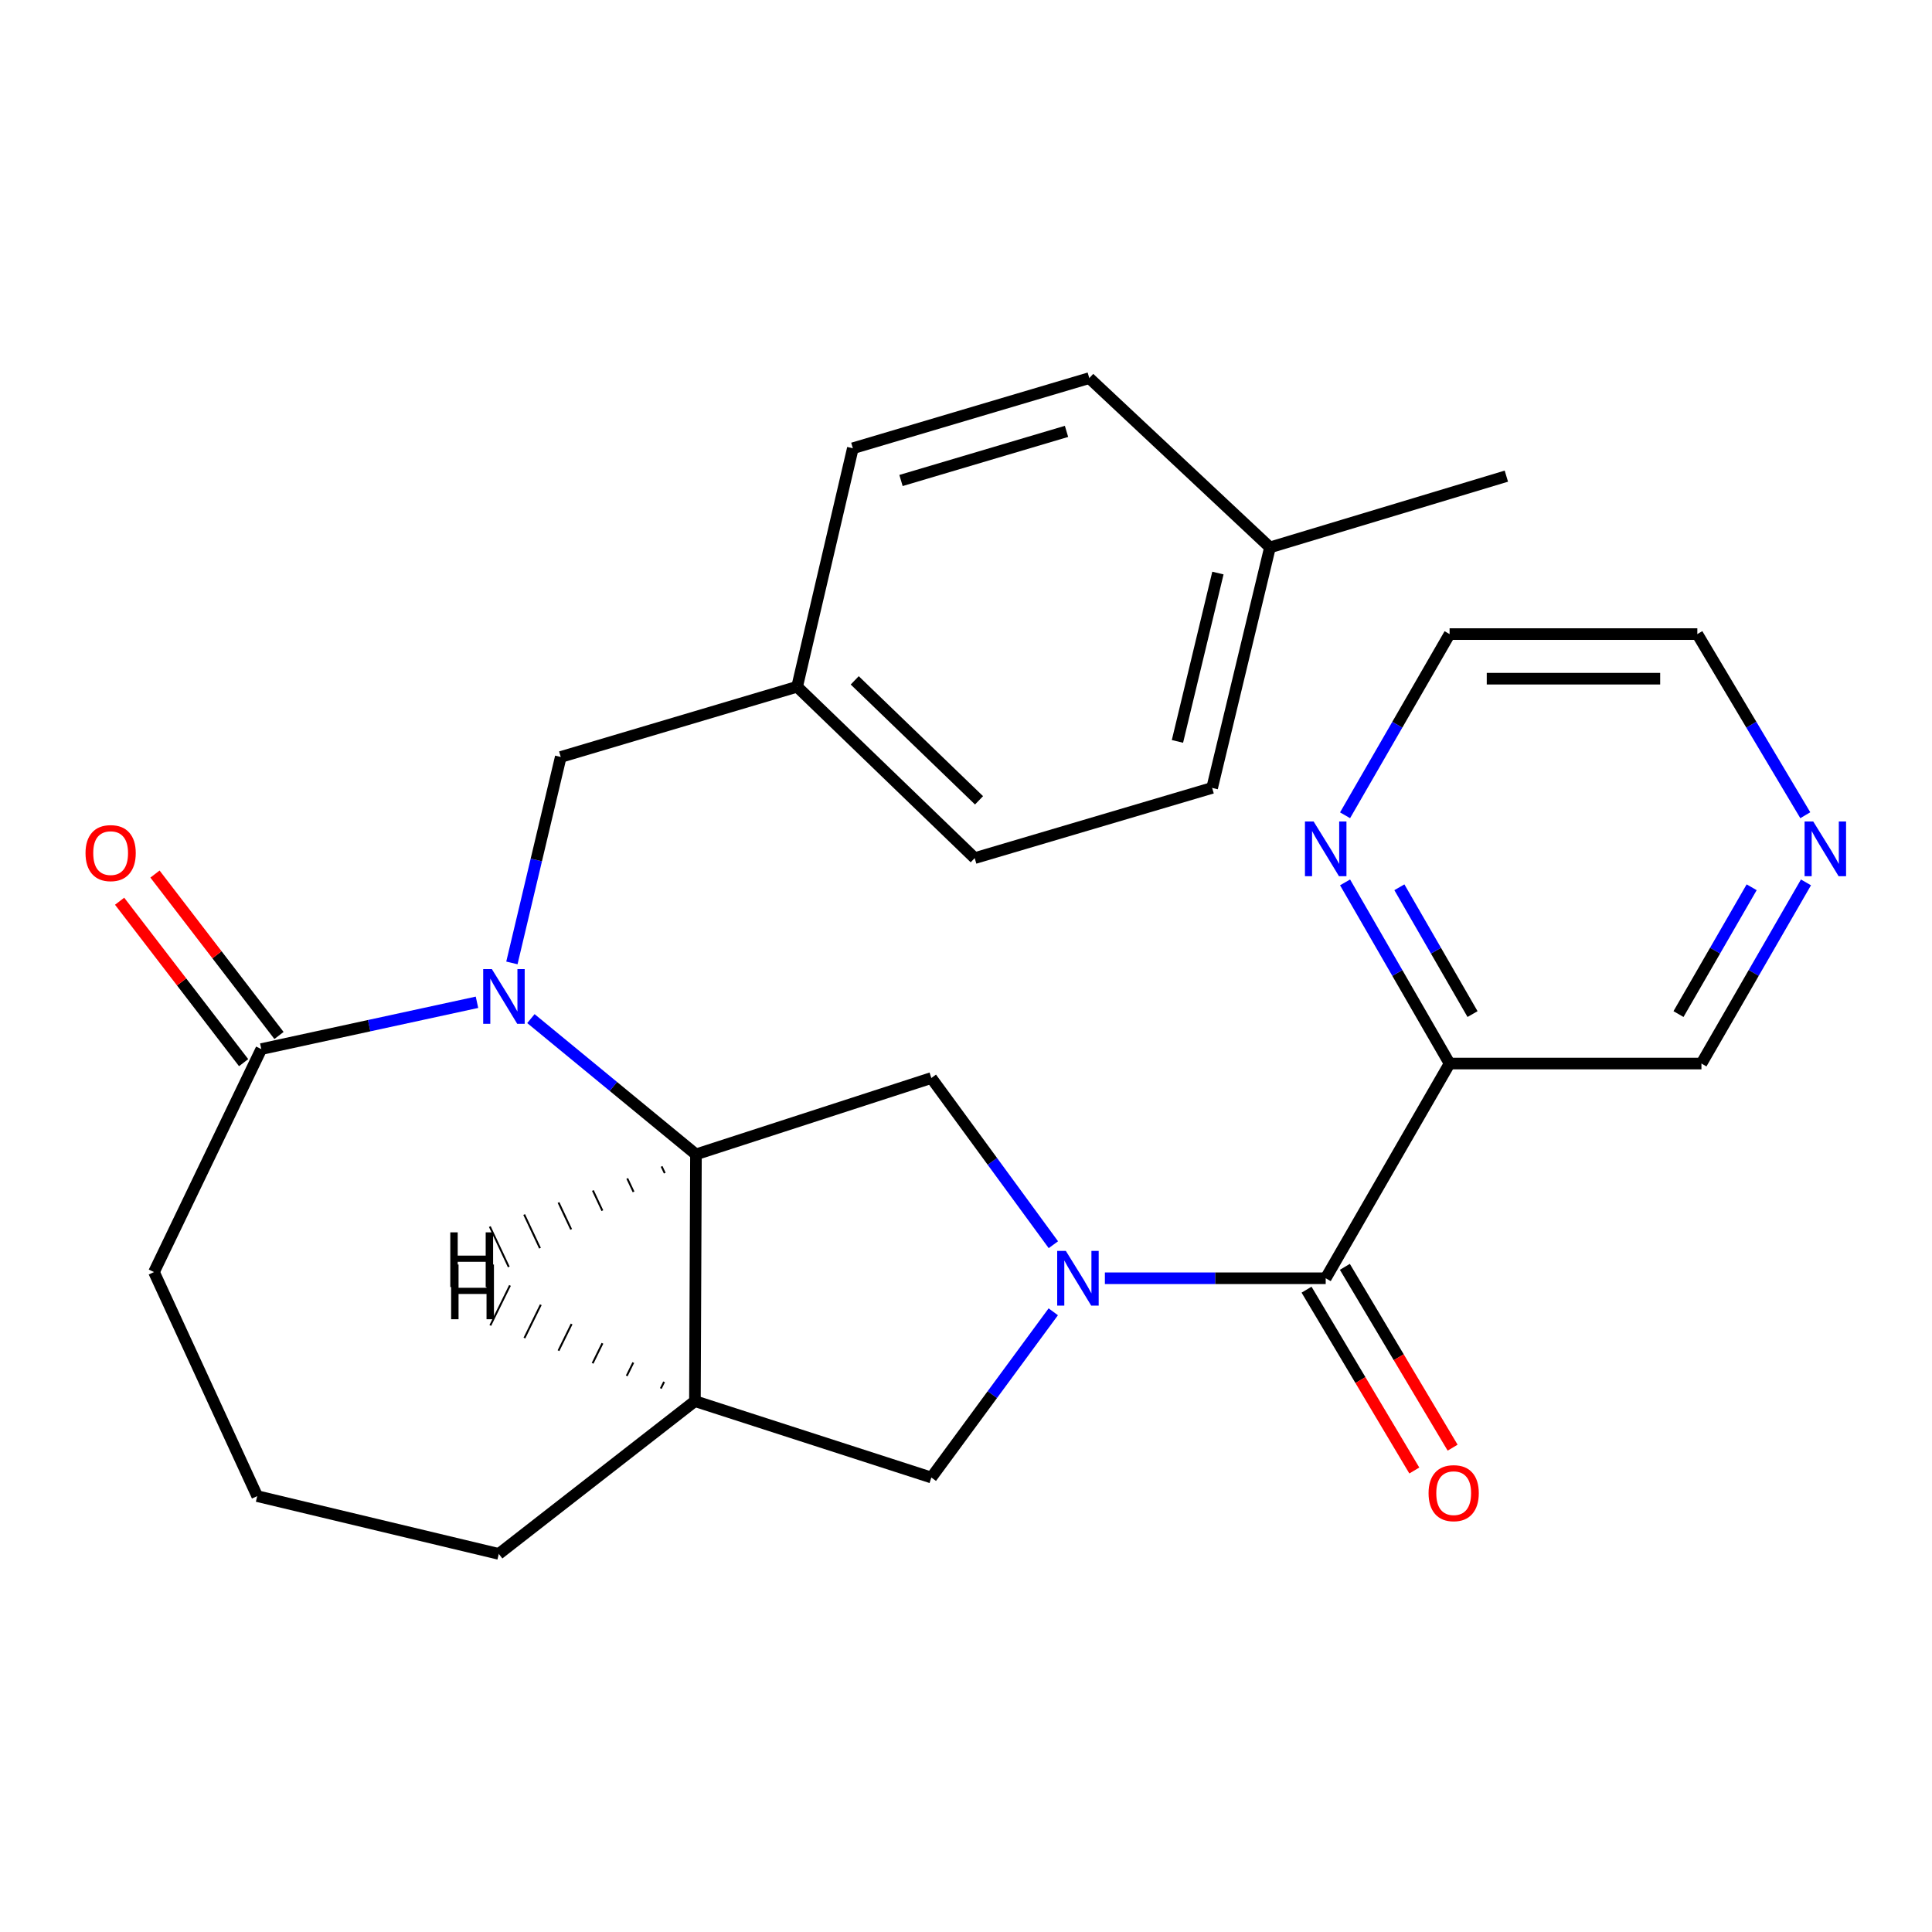 <?xml version='1.0' encoding='iso-8859-1'?>
<svg version='1.1' baseProfile='full'
              xmlns='http://www.w3.org/2000/svg'
                      xmlns:rdkit='http://www.rdkit.org/xml'
                      xmlns:xlink='http://www.w3.org/1999/xlink'
                  xml:space='preserve'
width='1000px' height='1000px' viewBox='0 0 1000 1000'>
<!-- END OF HEADER -->
<rect style='opacity:1.0;fill:#FFFFFF;stroke:none' width='1000' height='1000' x='0' y='0'> </rect>
<path class='bond-2' d='M 571.887,661.625 L 629.036,661.625' style='fill:none;fill-rule:evenodd;stroke:#0000FF;stroke-width:6px;stroke-linecap:butt;stroke-linejoin:miter;stroke-opacity:1' />
<path class='bond-2' d='M 629.036,661.625 L 686.184,661.625' style='fill:none;fill-rule:evenodd;stroke:#000000;stroke-width:6px;stroke-linecap:butt;stroke-linejoin:miter;stroke-opacity:1' />
<path class='bond-3' d='M 545.223,644.254 L 513.641,601.116' style='fill:none;fill-rule:evenodd;stroke:#0000FF;stroke-width:6px;stroke-linecap:butt;stroke-linejoin:miter;stroke-opacity:1' />
<path class='bond-3' d='M 513.641,601.116 L 482.06,557.979' style='fill:none;fill-rule:evenodd;stroke:#000000;stroke-width:6px;stroke-linecap:butt;stroke-linejoin:miter;stroke-opacity:1' />
<path class='bond-7' d='M 545.168,678.986 L 513.614,721.872' style='fill:none;fill-rule:evenodd;stroke:#0000FF;stroke-width:6px;stroke-linecap:butt;stroke-linejoin:miter;stroke-opacity:1' />
<path class='bond-7' d='M 513.614,721.872 L 482.06,764.758' style='fill:none;fill-rule:evenodd;stroke:#000000;stroke-width:6px;stroke-linecap:butt;stroke-linejoin:miter;stroke-opacity:1' />
<path class='bond-0' d='M 274.797,527.229 L 317.513,562.366' style='fill:none;fill-rule:evenodd;stroke:#0000FF;stroke-width:6px;stroke-linecap:butt;stroke-linejoin:miter;stroke-opacity:1' />
<path class='bond-0' d='M 317.513,562.366 L 360.228,597.503' style='fill:none;fill-rule:evenodd;stroke:#000000;stroke-width:6px;stroke-linecap:butt;stroke-linejoin:miter;stroke-opacity:1' />
<path class='bond-4' d='M 246.887,518.776 L 191.069,530.888' style='fill:none;fill-rule:evenodd;stroke:#0000FF;stroke-width:6px;stroke-linecap:butt;stroke-linejoin:miter;stroke-opacity:1' />
<path class='bond-4' d='M 191.069,530.888 L 135.251,543' style='fill:none;fill-rule:evenodd;stroke:#000000;stroke-width:6px;stroke-linecap:butt;stroke-linejoin:miter;stroke-opacity:1' />
<path class='bond-8' d='M 264.955,498.404 L 277.6,445.102' style='fill:none;fill-rule:evenodd;stroke:#0000FF;stroke-width:6px;stroke-linecap:butt;stroke-linejoin:miter;stroke-opacity:1' />
<path class='bond-8' d='M 277.6,445.102 L 290.246,391.801' style='fill:none;fill-rule:evenodd;stroke:#000000;stroke-width:6px;stroke-linecap:butt;stroke-linejoin:miter;stroke-opacity:1' />
<path class='bond-1' d='M 360.228,597.503 L 482.06,557.979' style='fill:none;fill-rule:evenodd;stroke:#000000;stroke-width:6px;stroke-linecap:butt;stroke-linejoin:miter;stroke-opacity:1' />
<path class='bond-26' d='M 360.228,597.503 L 359.69,725.221' style='fill:none;fill-rule:evenodd;stroke:#000000;stroke-width:6px;stroke-linecap:butt;stroke-linejoin:miter;stroke-opacity:1' />
<path class='bond-30' d='M 342.445,603.731 L 344.081,607.213' style='fill:none;fill-rule:evenodd;stroke:#000000;stroke-width:1.0px;stroke-linecap:butt;stroke-linejoin:miter;stroke-opacity:1' />
<path class='bond-30' d='M 324.662,609.958 L 327.934,616.923' style='fill:none;fill-rule:evenodd;stroke:#000000;stroke-width:1.0px;stroke-linecap:butt;stroke-linejoin:miter;stroke-opacity:1' />
<path class='bond-30' d='M 306.879,616.185 L 311.786,626.632' style='fill:none;fill-rule:evenodd;stroke:#000000;stroke-width:1.0px;stroke-linecap:butt;stroke-linejoin:miter;stroke-opacity:1' />
<path class='bond-30' d='M 289.097,622.413 L 295.639,636.342' style='fill:none;fill-rule:evenodd;stroke:#000000;stroke-width:1.0px;stroke-linecap:butt;stroke-linejoin:miter;stroke-opacity:1' />
<path class='bond-30' d='M 271.314,628.64 L 279.492,646.051' style='fill:none;fill-rule:evenodd;stroke:#000000;stroke-width:1.0px;stroke-linecap:butt;stroke-linejoin:miter;stroke-opacity:1' />
<path class='bond-30' d='M 253.531,634.867 L 263.344,655.761' style='fill:none;fill-rule:evenodd;stroke:#000000;stroke-width:1.0px;stroke-linecap:butt;stroke-linejoin:miter;stroke-opacity:1' />
<path class='bond-6' d='M 686.184,661.625 L 750.306,550.489' style='fill:none;fill-rule:evenodd;stroke:#000000;stroke-width:6px;stroke-linecap:butt;stroke-linejoin:miter;stroke-opacity:1' />
<path class='bond-10' d='M 676.27,667.534 L 704.158,714.331' style='fill:none;fill-rule:evenodd;stroke:#000000;stroke-width:6px;stroke-linecap:butt;stroke-linejoin:miter;stroke-opacity:1' />
<path class='bond-10' d='M 704.158,714.331 L 732.046,761.128' style='fill:none;fill-rule:evenodd;stroke:#FF0000;stroke-width:6px;stroke-linecap:butt;stroke-linejoin:miter;stroke-opacity:1' />
<path class='bond-10' d='M 696.099,655.716 L 723.987,702.513' style='fill:none;fill-rule:evenodd;stroke:#000000;stroke-width:6px;stroke-linecap:butt;stroke-linejoin:miter;stroke-opacity:1' />
<path class='bond-10' d='M 723.987,702.513 L 751.875,749.31' style='fill:none;fill-rule:evenodd;stroke:#FF0000;stroke-width:6px;stroke-linecap:butt;stroke-linejoin:miter;stroke-opacity:1' />
<path class='bond-11' d='M 144.404,535.969 L 112.31,494.19' style='fill:none;fill-rule:evenodd;stroke:#000000;stroke-width:6px;stroke-linecap:butt;stroke-linejoin:miter;stroke-opacity:1' />
<path class='bond-11' d='M 112.31,494.19 L 80.216,452.412' style='fill:none;fill-rule:evenodd;stroke:#FF0000;stroke-width:6px;stroke-linecap:butt;stroke-linejoin:miter;stroke-opacity:1' />
<path class='bond-11' d='M 126.098,550.031 L 94.004,508.253' style='fill:none;fill-rule:evenodd;stroke:#000000;stroke-width:6px;stroke-linecap:butt;stroke-linejoin:miter;stroke-opacity:1' />
<path class='bond-11' d='M 94.004,508.253 L 61.91,466.474' style='fill:none;fill-rule:evenodd;stroke:#FF0000;stroke-width:6px;stroke-linecap:butt;stroke-linejoin:miter;stroke-opacity:1' />
<path class='bond-27' d='M 135.251,543 L 79.709,658.419' style='fill:none;fill-rule:evenodd;stroke:#000000;stroke-width:6px;stroke-linecap:butt;stroke-linejoin:miter;stroke-opacity:1' />
<path class='bond-5' d='M 359.69,725.221 L 482.06,764.758' style='fill:none;fill-rule:evenodd;stroke:#000000;stroke-width:6px;stroke-linecap:butt;stroke-linejoin:miter;stroke-opacity:1' />
<path class='bond-16' d='M 359.69,725.221 L 258.172,804.296' style='fill:none;fill-rule:evenodd;stroke:#000000;stroke-width:6px;stroke-linecap:butt;stroke-linejoin:miter;stroke-opacity:1' />
<path class='bond-31' d='M 343.735,715.24 L 342.039,718.693' style='fill:none;fill-rule:evenodd;stroke:#000000;stroke-width:1.0px;stroke-linecap:butt;stroke-linejoin:miter;stroke-opacity:1' />
<path class='bond-31' d='M 327.78,705.259 L 324.387,712.165' style='fill:none;fill-rule:evenodd;stroke:#000000;stroke-width:1.0px;stroke-linecap:butt;stroke-linejoin:miter;stroke-opacity:1' />
<path class='bond-31' d='M 311.825,695.278 L 306.736,705.637' style='fill:none;fill-rule:evenodd;stroke:#000000;stroke-width:1.0px;stroke-linecap:butt;stroke-linejoin:miter;stroke-opacity:1' />
<path class='bond-31' d='M 295.87,685.296 L 289.085,699.109' style='fill:none;fill-rule:evenodd;stroke:#000000;stroke-width:1.0px;stroke-linecap:butt;stroke-linejoin:miter;stroke-opacity:1' />
<path class='bond-31' d='M 279.916,675.315 L 271.434,692.581' style='fill:none;fill-rule:evenodd;stroke:#000000;stroke-width:1.0px;stroke-linecap:butt;stroke-linejoin:miter;stroke-opacity:1' />
<path class='bond-31' d='M 263.961,665.334 L 253.783,686.053' style='fill:none;fill-rule:evenodd;stroke:#000000;stroke-width:1.0px;stroke-linecap:butt;stroke-linejoin:miter;stroke-opacity:1' />
<path class='bond-9' d='M 750.306,550.489 L 723.256,503.605' style='fill:none;fill-rule:evenodd;stroke:#000000;stroke-width:6px;stroke-linecap:butt;stroke-linejoin:miter;stroke-opacity:1' />
<path class='bond-9' d='M 723.256,503.605 L 696.205,456.721' style='fill:none;fill-rule:evenodd;stroke:#0000FF;stroke-width:6px;stroke-linecap:butt;stroke-linejoin:miter;stroke-opacity:1' />
<path class='bond-9' d='M 762.185,524.888 L 743.25,492.069' style='fill:none;fill-rule:evenodd;stroke:#000000;stroke-width:6px;stroke-linecap:butt;stroke-linejoin:miter;stroke-opacity:1' />
<path class='bond-9' d='M 743.25,492.069 L 724.315,459.25' style='fill:none;fill-rule:evenodd;stroke:#0000FF;stroke-width:6px;stroke-linecap:butt;stroke-linejoin:miter;stroke-opacity:1' />
<path class='bond-14' d='M 750.306,550.489 L 880.666,550.489' style='fill:none;fill-rule:evenodd;stroke:#000000;stroke-width:6px;stroke-linecap:butt;stroke-linejoin:miter;stroke-opacity:1' />
<path class='bond-13' d='M 290.246,391.801 L 412.59,355.457' style='fill:none;fill-rule:evenodd;stroke:#000000;stroke-width:6px;stroke-linecap:butt;stroke-linejoin:miter;stroke-opacity:1' />
<path class='bond-23' d='M 696.204,421.986 L 723.255,375.095' style='fill:none;fill-rule:evenodd;stroke:#0000FF;stroke-width:6px;stroke-linecap:butt;stroke-linejoin:miter;stroke-opacity:1' />
<path class='bond-23' d='M 723.255,375.095 L 750.306,328.205' style='fill:none;fill-rule:evenodd;stroke:#000000;stroke-width:6px;stroke-linecap:butt;stroke-linejoin:miter;stroke-opacity:1' />
<path class='bond-12' d='M 934.767,456.721 L 907.716,503.605' style='fill:none;fill-rule:evenodd;stroke:#0000FF;stroke-width:6px;stroke-linecap:butt;stroke-linejoin:miter;stroke-opacity:1' />
<path class='bond-12' d='M 907.716,503.605 L 880.666,550.489' style='fill:none;fill-rule:evenodd;stroke:#000000;stroke-width:6px;stroke-linecap:butt;stroke-linejoin:miter;stroke-opacity:1' />
<path class='bond-12' d='M 906.657,459.25 L 887.722,492.069' style='fill:none;fill-rule:evenodd;stroke:#0000FF;stroke-width:6px;stroke-linecap:butt;stroke-linejoin:miter;stroke-opacity:1' />
<path class='bond-12' d='M 887.722,492.069 L 868.786,524.888' style='fill:none;fill-rule:evenodd;stroke:#000000;stroke-width:6px;stroke-linecap:butt;stroke-linejoin:miter;stroke-opacity:1' />
<path class='bond-24' d='M 934.419,421.959 L 906.478,375.082' style='fill:none;fill-rule:evenodd;stroke:#0000FF;stroke-width:6px;stroke-linecap:butt;stroke-linejoin:miter;stroke-opacity:1' />
<path class='bond-24' d='M 906.478,375.082 L 878.537,328.205' style='fill:none;fill-rule:evenodd;stroke:#000000;stroke-width:6px;stroke-linecap:butt;stroke-linejoin:miter;stroke-opacity:1' />
<path class='bond-17' d='M 412.59,355.457 L 441.432,232.023' style='fill:none;fill-rule:evenodd;stroke:#000000;stroke-width:6px;stroke-linecap:butt;stroke-linejoin:miter;stroke-opacity:1' />
<path class='bond-18' d='M 412.59,355.457 L 504.502,444.163' style='fill:none;fill-rule:evenodd;stroke:#000000;stroke-width:6px;stroke-linecap:butt;stroke-linejoin:miter;stroke-opacity:1' />
<path class='bond-18' d='M 442.407,352.153 L 506.746,414.247' style='fill:none;fill-rule:evenodd;stroke:#000000;stroke-width:6px;stroke-linecap:butt;stroke-linejoin:miter;stroke-opacity:1' />
<path class='bond-15' d='M 657.33,283.333 L 627.398,407.819' style='fill:none;fill-rule:evenodd;stroke:#000000;stroke-width:6px;stroke-linecap:butt;stroke-linejoin:miter;stroke-opacity:1' />
<path class='bond-15' d='M 630.396,296.609 L 609.443,383.749' style='fill:none;fill-rule:evenodd;stroke:#000000;stroke-width:6px;stroke-linecap:butt;stroke-linejoin:miter;stroke-opacity:1' />
<path class='bond-25' d='M 657.33,283.333 L 779.687,246.45' style='fill:none;fill-rule:evenodd;stroke:#000000;stroke-width:6px;stroke-linecap:butt;stroke-linejoin:miter;stroke-opacity:1' />
<path class='bond-29' d='M 657.33,283.333 L 563.815,195.704' style='fill:none;fill-rule:evenodd;stroke:#000000;stroke-width:6px;stroke-linecap:butt;stroke-linejoin:miter;stroke-opacity:1' />
<path class='bond-22' d='M 258.172,804.296 L 133.135,774.389' style='fill:none;fill-rule:evenodd;stroke:#000000;stroke-width:6px;stroke-linecap:butt;stroke-linejoin:miter;stroke-opacity:1' />
<path class='bond-21' d='M 441.432,232.023 L 563.815,195.704' style='fill:none;fill-rule:evenodd;stroke:#000000;stroke-width:6px;stroke-linecap:butt;stroke-linejoin:miter;stroke-opacity:1' />
<path class='bond-21' d='M 466.357,248.705 L 552.025,223.282' style='fill:none;fill-rule:evenodd;stroke:#000000;stroke-width:6px;stroke-linecap:butt;stroke-linejoin:miter;stroke-opacity:1' />
<path class='bond-20' d='M 504.502,444.163 L 627.398,407.819' style='fill:none;fill-rule:evenodd;stroke:#000000;stroke-width:6px;stroke-linecap:butt;stroke-linejoin:miter;stroke-opacity:1' />
<path class='bond-19' d='M 79.709,658.419 L 133.135,774.389' style='fill:none;fill-rule:evenodd;stroke:#000000;stroke-width:6px;stroke-linecap:butt;stroke-linejoin:miter;stroke-opacity:1' />
<path class='bond-28' d='M 750.306,328.205 L 878.537,328.205' style='fill:none;fill-rule:evenodd;stroke:#000000;stroke-width:6px;stroke-linecap:butt;stroke-linejoin:miter;stroke-opacity:1' />
<path class='bond-28' d='M 769.541,351.289 L 859.302,351.289' style='fill:none;fill-rule:evenodd;stroke:#000000;stroke-width:6px;stroke-linecap:butt;stroke-linejoin:miter;stroke-opacity:1' />
<path  class='atom-0' d='M 551.681 647.465
L 560.961 662.465
Q 561.881 663.945, 563.361 666.625
Q 564.841 669.305, 564.921 669.465
L 564.921 647.465
L 568.681 647.465
L 568.681 675.785
L 564.801 675.785
L 554.841 659.385
Q 553.681 657.465, 552.441 655.265
Q 551.241 653.065, 550.881 652.385
L 550.881 675.785
L 547.201 675.785
L 547.201 647.465
L 551.681 647.465
' fill='#0000FF'/>
<path  class='atom-1' d='M 254.58 501.588
L 263.86 516.588
Q 264.78 518.068, 266.26 520.748
Q 267.74 523.428, 267.82 523.588
L 267.82 501.588
L 271.58 501.588
L 271.58 529.908
L 267.7 529.908
L 257.74 513.508
Q 256.58 511.588, 255.34 509.388
Q 254.14 507.188, 253.78 506.508
L 253.78 529.908
L 250.1 529.908
L 250.1 501.588
L 254.58 501.588
' fill='#0000FF'/>
<path  class='atom-10' d='M 679.924 425.194
L 689.204 440.194
Q 690.124 441.674, 691.604 444.354
Q 693.084 447.034, 693.164 447.194
L 693.164 425.194
L 696.924 425.194
L 696.924 453.514
L 693.044 453.514
L 683.084 437.114
Q 681.924 435.194, 680.684 432.994
Q 679.484 430.794, 679.124 430.114
L 679.124 453.514
L 675.444 453.514
L 675.444 425.194
L 679.924 425.194
' fill='#0000FF'/>
<path  class='atom-11' d='M 739.422 772.854
Q 739.422 766.054, 742.782 762.254
Q 746.142 758.454, 752.422 758.454
Q 758.702 758.454, 762.062 762.254
Q 765.422 766.054, 765.422 772.854
Q 765.422 779.734, 762.022 783.654
Q 758.622 787.534, 752.422 787.534
Q 746.182 787.534, 742.782 783.654
Q 739.422 779.774, 739.422 772.854
M 752.422 784.334
Q 756.742 784.334, 759.062 781.454
Q 761.422 778.534, 761.422 772.854
Q 761.422 767.294, 759.062 764.494
Q 756.742 761.654, 752.422 761.654
Q 748.102 761.654, 745.742 764.454
Q 743.422 767.254, 743.422 772.854
Q 743.422 778.574, 745.742 781.454
Q 748.102 784.334, 752.422 784.334
' fill='#FF0000'/>
<path  class='atom-12' d='M 44.266 441.563
Q 44.266 434.763, 47.626 430.963
Q 50.986 427.163, 57.266 427.163
Q 63.546 427.163, 66.906 430.963
Q 70.266 434.763, 70.266 441.563
Q 70.266 448.443, 66.866 452.363
Q 63.466 456.243, 57.266 456.243
Q 51.026 456.243, 47.626 452.363
Q 44.266 448.483, 44.266 441.563
M 57.266 453.043
Q 61.586 453.043, 63.906 450.163
Q 66.266 447.243, 66.266 441.563
Q 66.266 436.003, 63.906 433.203
Q 61.586 430.363, 57.266 430.363
Q 52.946 430.363, 50.586 433.163
Q 48.266 435.963, 48.266 441.563
Q 48.266 447.283, 50.586 450.163
Q 52.946 453.043, 57.266 453.043
' fill='#FF0000'/>
<path  class='atom-13' d='M 938.527 425.194
L 947.807 440.194
Q 948.727 441.674, 950.207 444.354
Q 951.687 447.034, 951.767 447.194
L 951.767 425.194
L 955.527 425.194
L 955.527 453.514
L 951.647 453.514
L 941.687 437.114
Q 940.527 435.194, 939.287 432.994
Q 938.087 430.794, 937.727 430.114
L 937.727 453.514
L 934.047 453.514
L 934.047 425.194
L 938.527 425.194
' fill='#0000FF'/>
<path  class='atom-27' d='M 233.071 637.864
L 236.911 637.864
L 236.911 649.904
L 251.391 649.904
L 251.391 637.864
L 255.231 637.864
L 255.231 666.184
L 251.391 666.184
L 251.391 653.104
L 236.911 653.104
L 236.911 666.184
L 233.071 666.184
L 233.071 637.864
' fill='#000000'/>
<path  class='atom-28' d='M 233.506 654.516
L 237.346 654.516
L 237.346 666.556
L 251.826 666.556
L 251.826 654.516
L 255.666 654.516
L 255.666 682.836
L 251.826 682.836
L 251.826 669.756
L 237.346 669.756
L 237.346 682.836
L 233.506 682.836
L 233.506 654.516
' fill='#000000'/>
</svg>
